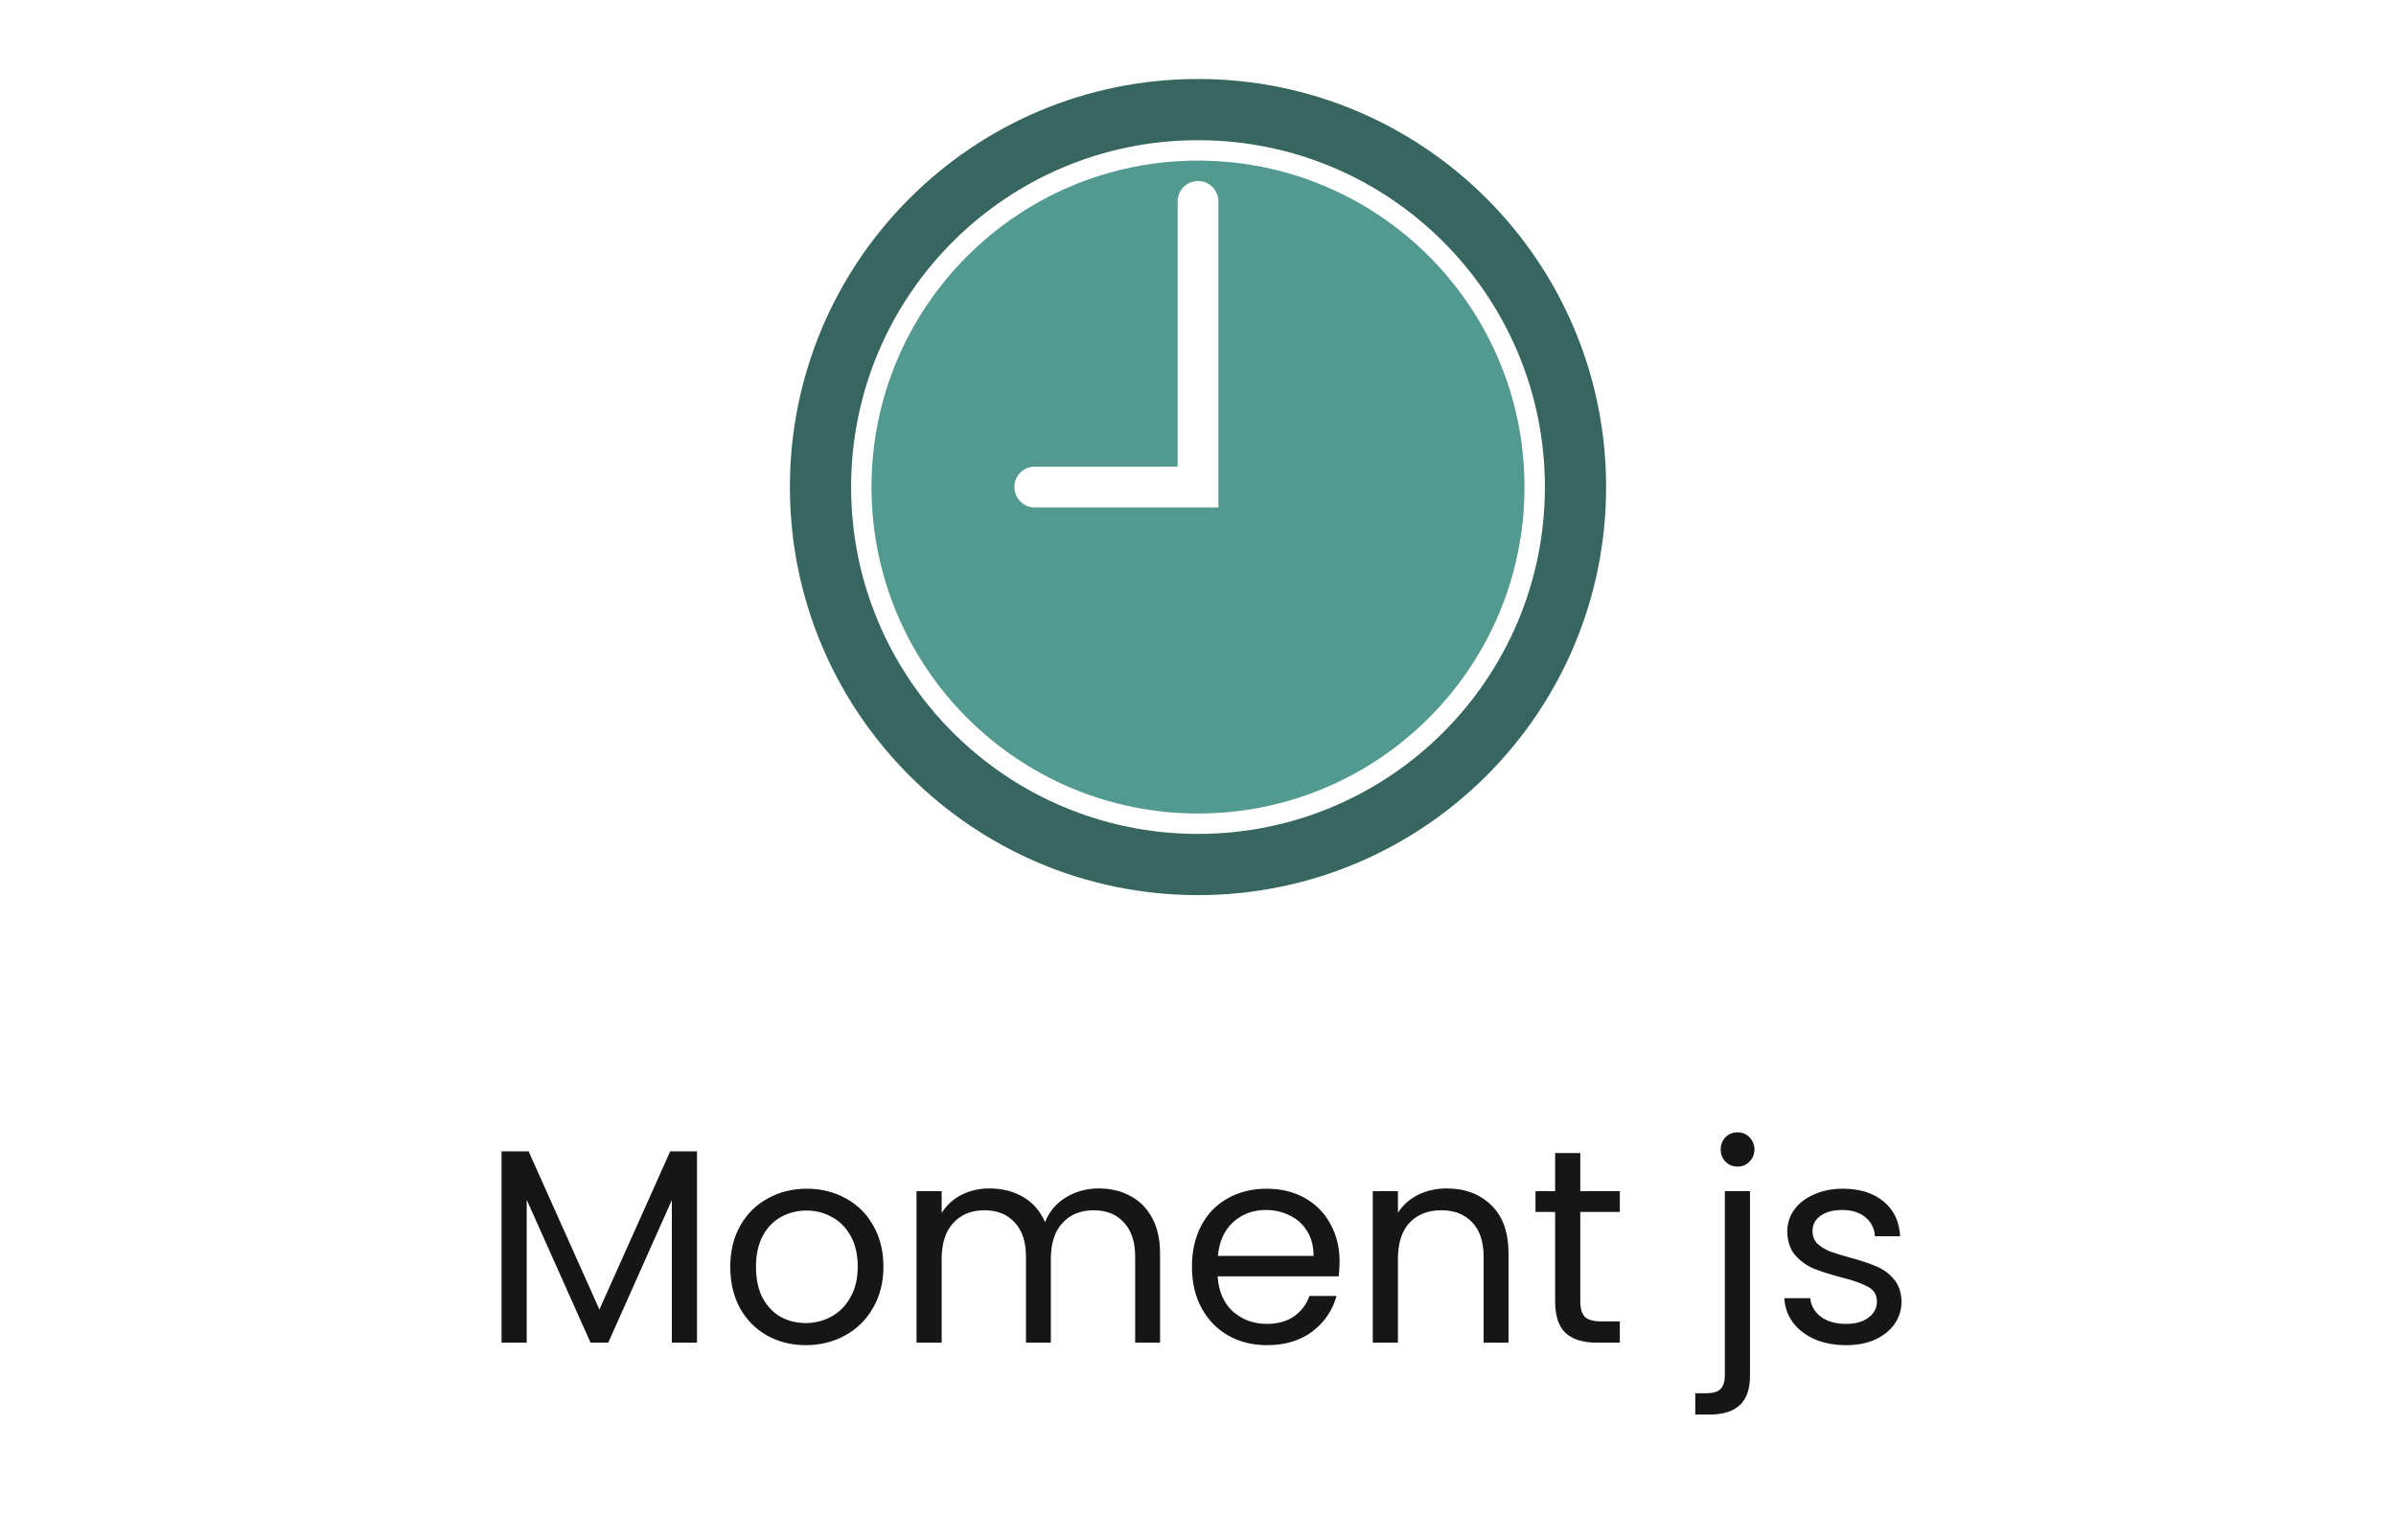 <svg width="182" height="117" viewBox="0 0 182 117" fill="none" xmlns="http://www.w3.org/2000/svg">
<path d="M52.944 87.468V102H51.033V91.164L46.203 102H44.859L40.008 91.143V102H38.097V87.468H40.155L45.531 99.48L50.907 87.468H52.944ZM61.204 102.189C60.126 102.189 59.146 101.944 58.264 101.454C57.396 100.964 56.71 100.271 56.206 99.375C55.716 98.465 55.471 97.415 55.471 96.225C55.471 95.049 55.723 94.013 56.227 93.117C56.745 92.207 57.445 91.514 58.327 91.038C59.209 90.548 60.196 90.303 61.288 90.303C62.38 90.303 63.367 90.548 64.249 91.038C65.131 91.514 65.824 92.2 66.328 93.096C66.846 93.992 67.105 95.035 67.105 96.225C67.105 97.415 66.839 98.465 66.307 99.375C65.789 100.271 65.082 100.964 64.186 101.454C63.29 101.944 62.296 102.189 61.204 102.189ZM61.204 100.509C61.89 100.509 62.534 100.348 63.136 100.026C63.738 99.704 64.221 99.221 64.585 98.577C64.963 97.933 65.152 97.149 65.152 96.225C65.152 95.301 64.97 94.517 64.606 93.873C64.242 93.229 63.766 92.753 63.178 92.445C62.59 92.123 61.953 91.962 61.267 91.962C60.567 91.962 59.923 92.123 59.335 92.445C58.761 92.753 58.299 93.229 57.949 93.873C57.599 94.517 57.424 95.301 57.424 96.225C57.424 97.163 57.592 97.954 57.928 98.598C58.278 99.242 58.74 99.725 59.314 100.047C59.888 100.355 60.518 100.509 61.204 100.509ZM83.457 90.282C84.353 90.282 85.15 90.471 85.85 90.849C86.55 91.213 87.103 91.766 87.51 92.508C87.915 93.25 88.118 94.153 88.118 95.217V102H86.228V95.49C86.228 94.342 85.942 93.467 85.368 92.865C84.808 92.249 84.044 91.941 83.079 91.941C82.085 91.941 81.293 92.263 80.706 92.907C80.118 93.537 79.823 94.454 79.823 95.658V102H77.933V95.49C77.933 94.342 77.647 93.467 77.073 92.865C76.513 92.249 75.749 91.941 74.784 91.941C73.79 91.941 72.999 92.263 72.41 92.907C71.823 93.537 71.528 94.454 71.528 95.658V102H69.618V90.492H71.528V92.151C71.906 91.549 72.41 91.087 73.04 90.765C73.684 90.443 74.391 90.282 75.162 90.282C76.127 90.282 76.981 90.499 77.724 90.933C78.466 91.367 79.019 92.004 79.382 92.844C79.704 92.032 80.237 91.402 80.978 90.954C81.721 90.506 82.546 90.282 83.457 90.282ZM101.753 95.805C101.753 96.169 101.732 96.554 101.69 96.96H92.492C92.562 98.094 92.947 98.983 93.647 99.627C94.361 100.257 95.222 100.572 96.23 100.572C97.056 100.572 97.742 100.383 98.288 100.005C98.848 99.613 99.24 99.095 99.464 98.451H101.522C101.214 99.557 100.598 100.46 99.674 101.16C98.75 101.846 97.602 102.189 96.23 102.189C95.138 102.189 94.158 101.944 93.29 101.454C92.436 100.964 91.764 100.271 91.274 99.375C90.784 98.465 90.539 97.415 90.539 96.225C90.539 95.035 90.777 93.992 91.253 93.096C91.729 92.2 92.394 91.514 93.248 91.038C94.116 90.548 95.11 90.303 96.23 90.303C97.322 90.303 98.288 90.541 99.128 91.017C99.968 91.493 100.612 92.151 101.06 92.991C101.522 93.817 101.753 94.755 101.753 95.805ZM99.779 95.406C99.779 94.678 99.618 94.055 99.296 93.537C98.974 93.005 98.533 92.606 97.973 92.34C97.427 92.06 96.818 91.92 96.146 91.92C95.18 91.92 94.354 92.228 93.668 92.844C92.996 93.46 92.611 94.314 92.513 95.406H99.779ZM109.883 90.282C111.283 90.282 112.417 90.709 113.285 91.563C114.153 92.403 114.587 93.621 114.587 95.217V102H112.697V95.49C112.697 94.342 112.41 93.467 111.836 92.865C111.262 92.249 110.478 91.941 109.484 91.941C108.476 91.941 107.671 92.256 107.069 92.886C106.481 93.516 106.187 94.433 106.187 95.637V102H104.276V90.492H106.187V92.13C106.565 91.542 107.076 91.087 107.72 90.765C108.378 90.443 109.099 90.282 109.883 90.282ZM120.039 92.067V98.85C120.039 99.41 120.158 99.809 120.396 100.047C120.634 100.271 121.047 100.383 121.635 100.383H123.042V102H121.32C120.256 102 119.458 101.755 118.926 101.265C118.394 100.775 118.128 99.97 118.128 98.85V92.067H116.637V90.492H118.128V87.594H120.039V90.492H123.042V92.067H120.039ZM131.985 88.623C131.621 88.623 131.313 88.497 131.061 88.245C130.823 87.993 130.704 87.685 130.704 87.321C130.704 86.957 130.823 86.649 131.061 86.397C131.313 86.145 131.621 86.019 131.985 86.019C132.349 86.019 132.65 86.145 132.888 86.397C133.14 86.649 133.266 86.957 133.266 87.321C133.266 87.685 133.14 87.993 132.888 88.245C132.65 88.497 132.349 88.623 131.985 88.623ZM132.93 104.499C132.93 105.521 132.671 106.27 132.153 106.746C131.635 107.222 130.879 107.46 129.885 107.46H128.772V105.843H129.57C130.102 105.843 130.473 105.738 130.683 105.528C130.907 105.318 131.019 104.961 131.019 104.457V90.492H132.93V104.499ZM140.239 102.189C139.357 102.189 138.566 102.042 137.866 101.748C137.166 101.44 136.613 101.02 136.207 100.488C135.801 99.942 135.577 99.319 135.535 98.619H137.509C137.565 99.193 137.831 99.662 138.307 100.026C138.797 100.39 139.434 100.572 140.218 100.572C140.946 100.572 141.52 100.411 141.94 100.089C142.36 99.767 142.57 99.361 142.57 98.871C142.57 98.367 142.346 97.996 141.898 97.758C141.45 97.506 140.757 97.261 139.819 97.023C138.965 96.799 138.265 96.575 137.719 96.351C137.187 96.113 136.725 95.77 136.333 95.322C135.955 94.86 135.766 94.258 135.766 93.516C135.766 92.928 135.941 92.389 136.291 91.899C136.641 91.409 137.138 91.024 137.782 90.744C138.426 90.45 139.161 90.303 139.987 90.303C141.261 90.303 142.29 90.625 143.074 91.269C143.858 91.913 144.278 92.795 144.334 93.915H142.423C142.381 93.313 142.136 92.83 141.688 92.466C141.254 92.102 140.666 91.92 139.924 91.92C139.238 91.92 138.692 92.067 138.286 92.361C137.88 92.655 137.677 93.04 137.677 93.516C137.677 93.894 137.796 94.209 138.034 94.461C138.286 94.699 138.594 94.895 138.958 95.049C139.336 95.189 139.854 95.35 140.512 95.532C141.338 95.756 142.01 95.98 142.528 96.204C143.046 96.414 143.487 96.736 143.851 97.17C144.229 97.604 144.425 98.171 144.439 98.871C144.439 99.501 144.264 100.068 143.914 100.572C143.564 101.076 143.067 101.475 142.423 101.769C141.793 102.049 141.065 102.189 140.239 102.189Z" fill="#161616"/>
<g clip-path="url(#clip0_8_1672)">
<path fill-rule="evenodd" clip-rule="evenodd" d="M91 68C108.121 68 122 54.121 122 37C122 19.879 108.121 6 91 6C73.879 6 60 19.879 60 37C60 54.121 73.879 68 91 68ZM91 63.35C76.447 63.35 64.65 51.553 64.65 37C64.65 22.447 76.447 10.65 91 10.65C105.553 10.65 117.35 22.447 117.35 37C117.35 51.553 105.553 63.35 91 63.35Z" fill="#376660"/>
<path fill-rule="evenodd" clip-rule="evenodd" d="M91 61.8C104.697 61.8 115.8 50.697 115.8 37C115.8 23.303 104.697 12.2 91 12.2C77.303 12.2 66.2 23.303 66.2 37C66.2 50.697 77.303 61.8 91 61.8ZM91 13.75C90.144 13.75 89.45 14.447 89.45 15.311V35.45H78.596C78.392 35.45 78.191 35.49 78.003 35.568C77.815 35.646 77.644 35.76 77.501 35.904C77.357 36.048 77.243 36.219 77.166 36.407C77.089 36.595 77.049 36.797 77.05 37C77.05 37.856 77.756 38.55 78.593 38.55H92.55V15.302C92.551 15.098 92.511 14.896 92.433 14.707C92.356 14.519 92.242 14.348 92.098 14.204C91.954 14.059 91.782 13.945 91.594 13.867C91.406 13.79 91.204 13.75 91 13.75Z" fill="#529990"/>
</g>
<defs>
<clipPath id="clip0_8_1672">
<rect width="62" height="62" fill="white" transform="translate(60 6)"/>
</clipPath>
</defs>
</svg>
